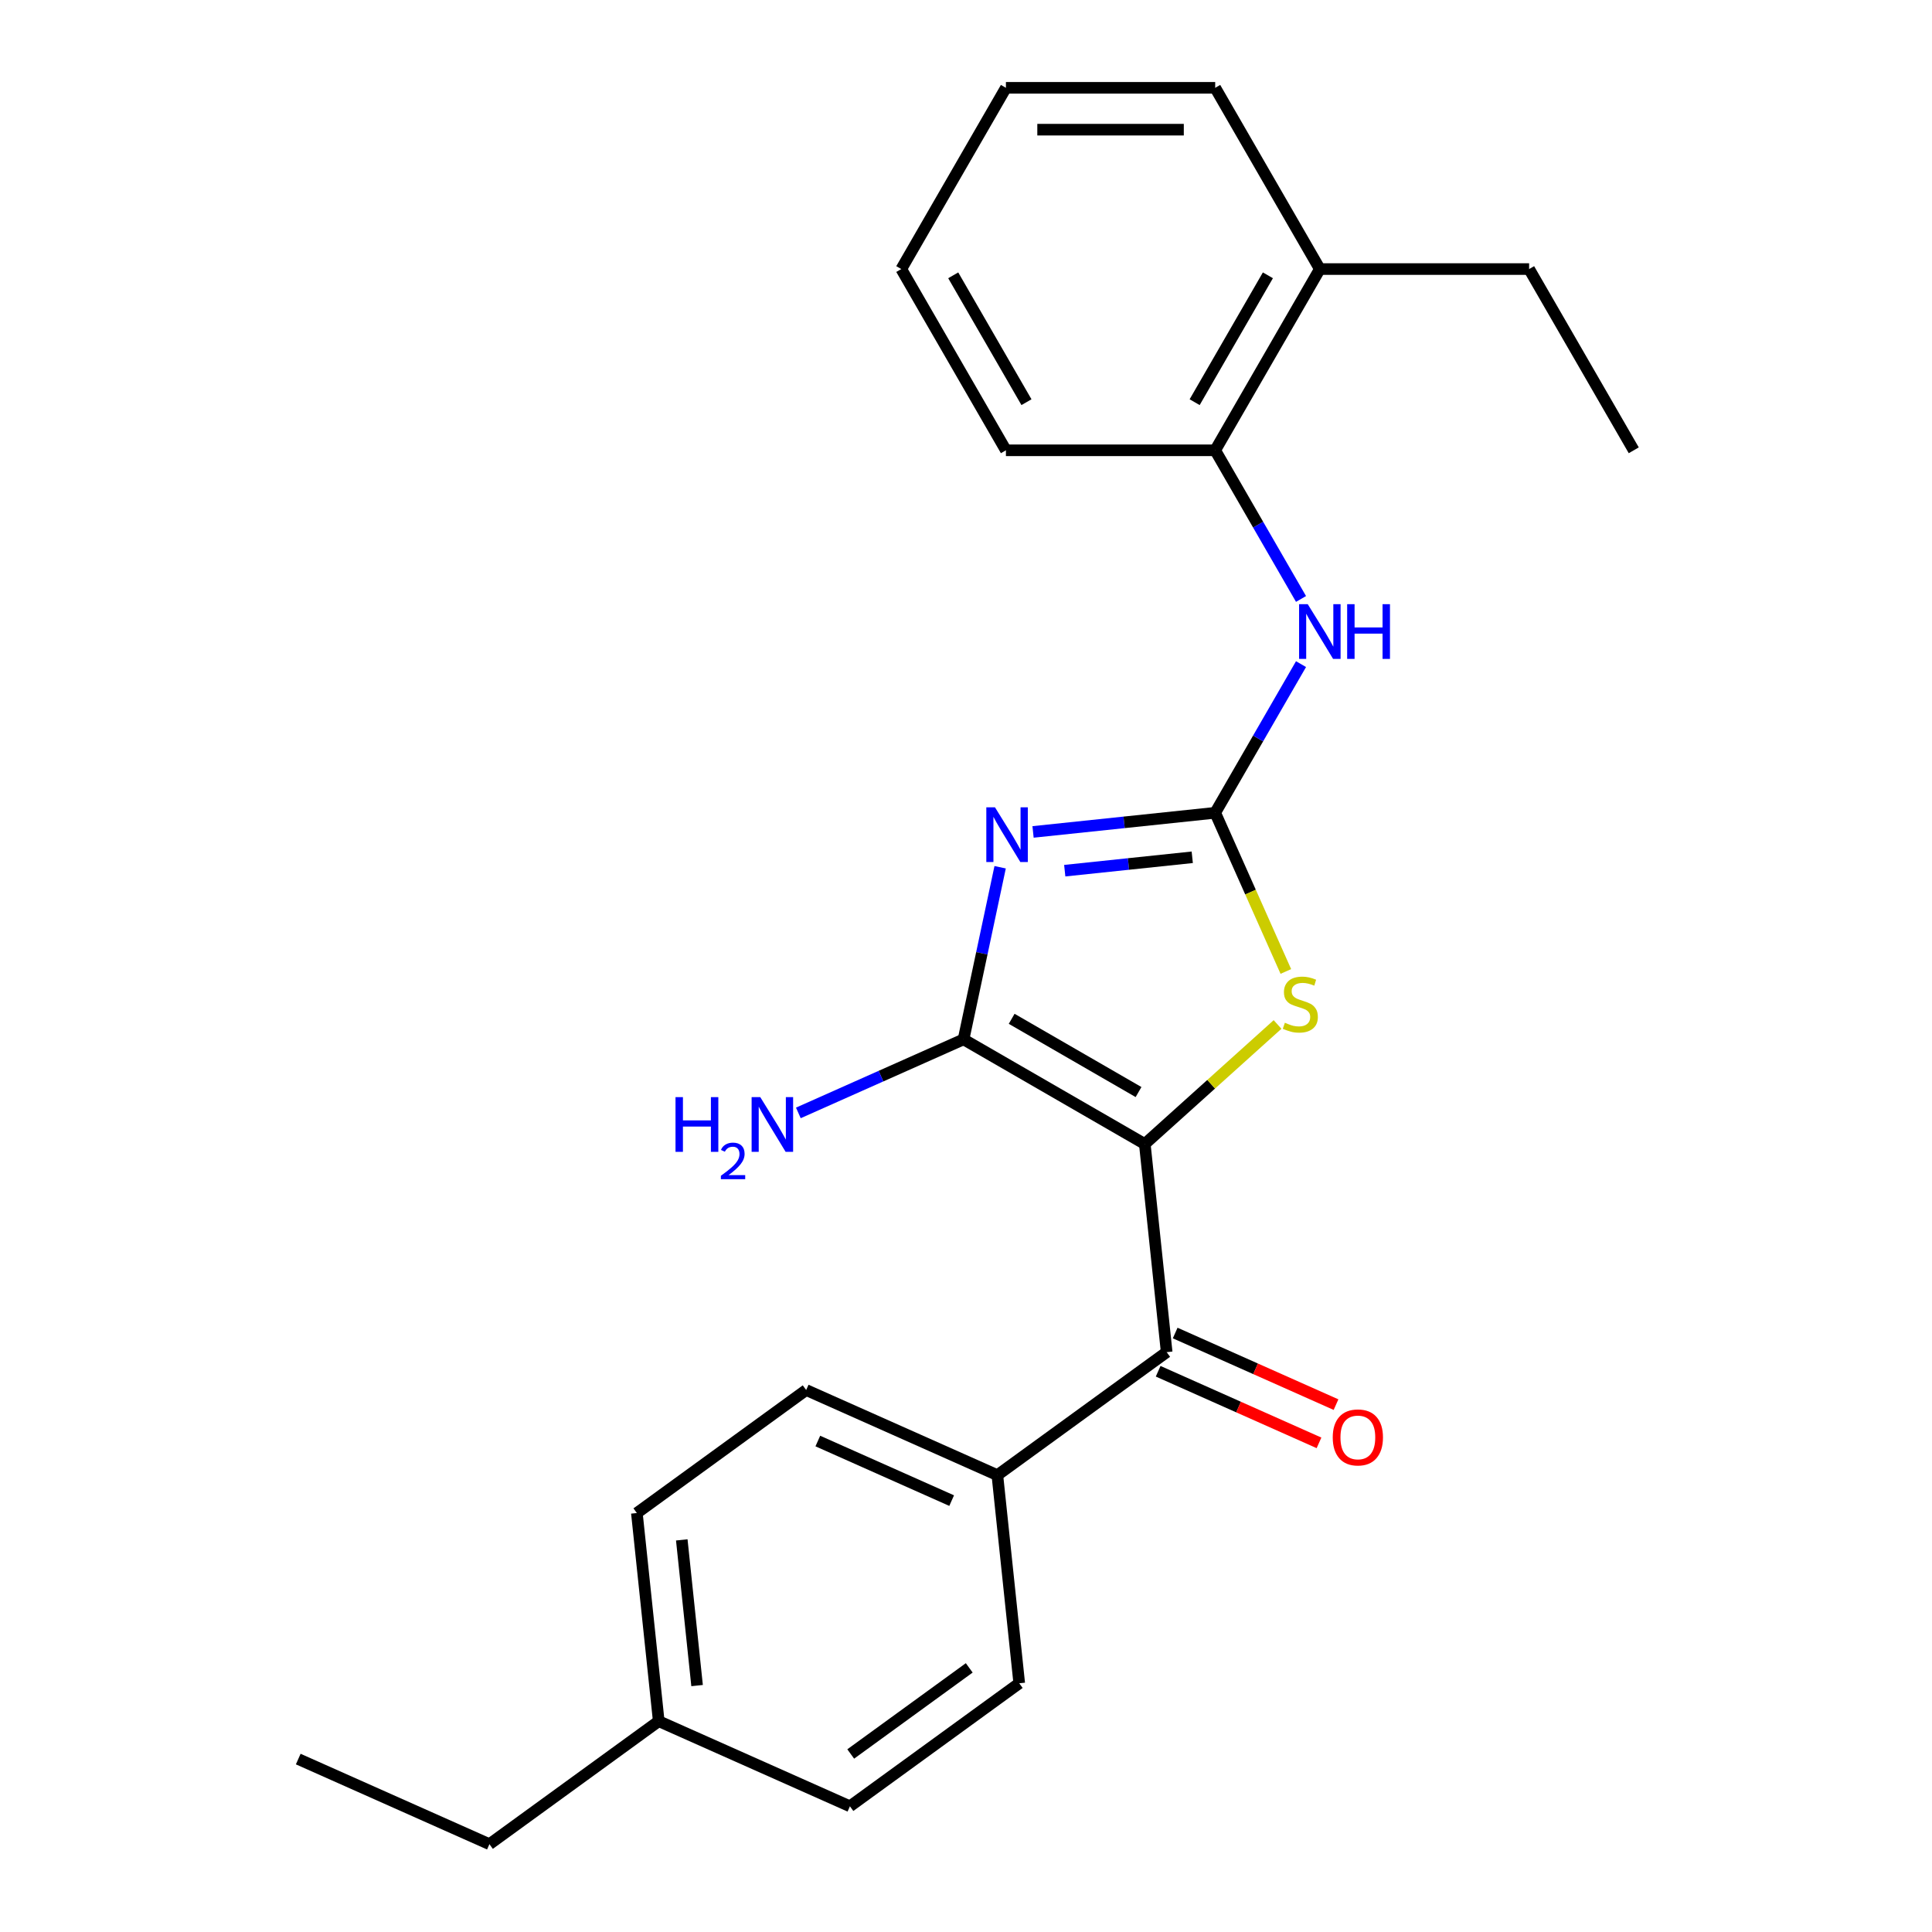 <?xml version='1.0' encoding='iso-8859-1'?>
<svg version='1.1' baseProfile='full'
              xmlns='http://www.w3.org/2000/svg'
                      xmlns:rdkit='http://www.rdkit.org/xml'
                      xmlns:xlink='http://www.w3.org/1999/xlink'
                  xml:space='preserve'
width='1000px' height='1000px' viewBox='0 0 1000 1000'>
<!-- END OF HEADER -->
<rect style='opacity:1.0;fill:#FFFFFF;stroke:none' width='1000' height='1000' x='0' y='0'> </rect>
<path class='bond-1' d='M 592.544,592.135 L 498.734,537.973' style='fill:none;fill-rule:evenodd;stroke:#000000;stroke-width:6px;stroke-linecap:butt;stroke-linejoin:miter;stroke-opacity:1' />
<path class='bond-1' d='M 589.305,565.248 L 523.638,527.335' style='fill:none;fill-rule:evenodd;stroke:#000000;stroke-width:6px;stroke-linecap:butt;stroke-linejoin:miter;stroke-opacity:1' />
<path class='bond-3' d='M 592.544,592.135 L 626.9,561.201' style='fill:none;fill-rule:evenodd;stroke:#000000;stroke-width:6px;stroke-linecap:butt;stroke-linejoin:miter;stroke-opacity:1' />
<path class='bond-3' d='M 626.9,561.201 L 661.255,530.267' style='fill:none;fill-rule:evenodd;stroke:#CCCC00;stroke-width:6px;stroke-linecap:butt;stroke-linejoin:miter;stroke-opacity:1' />
<path class='bond-4' d='M 592.544,592.135 L 603.867,699.864' style='fill:none;fill-rule:evenodd;stroke:#000000;stroke-width:6px;stroke-linecap:butt;stroke-linejoin:miter;stroke-opacity:1' />
<path class='bond-0' d='M 517.67,448.886 L 508.202,493.43' style='fill:none;fill-rule:evenodd;stroke:#0000FF;stroke-width:6px;stroke-linecap:butt;stroke-linejoin:miter;stroke-opacity:1' />
<path class='bond-0' d='M 508.202,493.43 L 498.734,537.973' style='fill:none;fill-rule:evenodd;stroke:#000000;stroke-width:6px;stroke-linecap:butt;stroke-linejoin:miter;stroke-opacity:1' />
<path class='bond-24' d='M 534.704,430.604 L 581.844,425.65' style='fill:none;fill-rule:evenodd;stroke:#0000FF;stroke-width:6px;stroke-linecap:butt;stroke-linejoin:miter;stroke-opacity:1' />
<path class='bond-24' d='M 581.844,425.65 L 628.985,420.695' style='fill:none;fill-rule:evenodd;stroke:#000000;stroke-width:6px;stroke-linecap:butt;stroke-linejoin:miter;stroke-opacity:1' />
<path class='bond-24' d='M 551.11,450.664 L 584.109,447.196' style='fill:none;fill-rule:evenodd;stroke:#0000FF;stroke-width:6px;stroke-linecap:butt;stroke-linejoin:miter;stroke-opacity:1' />
<path class='bond-24' d='M 584.109,447.196 L 617.107,443.727' style='fill:none;fill-rule:evenodd;stroke:#000000;stroke-width:6px;stroke-linecap:butt;stroke-linejoin:miter;stroke-opacity:1' />
<path class='bond-9' d='M 498.734,537.973 L 455.979,557.009' style='fill:none;fill-rule:evenodd;stroke:#000000;stroke-width:6px;stroke-linecap:butt;stroke-linejoin:miter;stroke-opacity:1' />
<path class='bond-9' d='M 455.979,557.009 L 413.224,576.045' style='fill:none;fill-rule:evenodd;stroke:#0000FF;stroke-width:6px;stroke-linecap:butt;stroke-linejoin:miter;stroke-opacity:1' />
<path class='bond-2' d='M 628.985,420.695 L 647.268,461.76' style='fill:none;fill-rule:evenodd;stroke:#000000;stroke-width:6px;stroke-linecap:butt;stroke-linejoin:miter;stroke-opacity:1' />
<path class='bond-2' d='M 647.268,461.76 L 665.551,502.825' style='fill:none;fill-rule:evenodd;stroke:#CCCC00;stroke-width:6px;stroke-linecap:butt;stroke-linejoin:miter;stroke-opacity:1' />
<path class='bond-5' d='M 628.985,420.695 L 651.196,382.224' style='fill:none;fill-rule:evenodd;stroke:#000000;stroke-width:6px;stroke-linecap:butt;stroke-linejoin:miter;stroke-opacity:1' />
<path class='bond-5' d='M 651.196,382.224 L 673.407,343.753' style='fill:none;fill-rule:evenodd;stroke:#0000FF;stroke-width:6px;stroke-linecap:butt;stroke-linejoin:miter;stroke-opacity:1' />
<path class='bond-7' d='M 603.867,699.864 L 516.232,763.534' style='fill:none;fill-rule:evenodd;stroke:#000000;stroke-width:6px;stroke-linecap:butt;stroke-linejoin:miter;stroke-opacity:1' />
<path class='bond-8' d='M 599.461,709.76 L 641.086,728.292' style='fill:none;fill-rule:evenodd;stroke:#000000;stroke-width:6px;stroke-linecap:butt;stroke-linejoin:miter;stroke-opacity:1' />
<path class='bond-8' d='M 641.086,728.292 L 682.711,746.825' style='fill:none;fill-rule:evenodd;stroke:#FF0000;stroke-width:6px;stroke-linecap:butt;stroke-linejoin:miter;stroke-opacity:1' />
<path class='bond-8' d='M 608.273,689.968 L 649.898,708.501' style='fill:none;fill-rule:evenodd;stroke:#000000;stroke-width:6px;stroke-linecap:butt;stroke-linejoin:miter;stroke-opacity:1' />
<path class='bond-8' d='M 649.898,708.501 L 691.522,727.033' style='fill:none;fill-rule:evenodd;stroke:#FF0000;stroke-width:6px;stroke-linecap:butt;stroke-linejoin:miter;stroke-opacity:1' />
<path class='bond-6' d='M 673.407,310.017 L 651.196,271.546' style='fill:none;fill-rule:evenodd;stroke:#0000FF;stroke-width:6px;stroke-linecap:butt;stroke-linejoin:miter;stroke-opacity:1' />
<path class='bond-6' d='M 651.196,271.546 L 628.985,233.075' style='fill:none;fill-rule:evenodd;stroke:#000000;stroke-width:6px;stroke-linecap:butt;stroke-linejoin:miter;stroke-opacity:1' />
<path class='bond-10' d='M 628.985,233.075 L 683.146,139.265' style='fill:none;fill-rule:evenodd;stroke:#000000;stroke-width:6px;stroke-linecap:butt;stroke-linejoin:miter;stroke-opacity:1' />
<path class='bond-10' d='M 618.347,208.171 L 656.26,142.504' style='fill:none;fill-rule:evenodd;stroke:#000000;stroke-width:6px;stroke-linecap:butt;stroke-linejoin:miter;stroke-opacity:1' />
<path class='bond-16' d='M 628.985,233.075 L 520.662,233.075' style='fill:none;fill-rule:evenodd;stroke:#000000;stroke-width:6px;stroke-linecap:butt;stroke-linejoin:miter;stroke-opacity:1' />
<path class='bond-11' d='M 516.232,763.534 L 417.275,719.475' style='fill:none;fill-rule:evenodd;stroke:#000000;stroke-width:6px;stroke-linecap:butt;stroke-linejoin:miter;stroke-opacity:1' />
<path class='bond-11' d='M 492.577,776.717 L 423.306,745.876' style='fill:none;fill-rule:evenodd;stroke:#000000;stroke-width:6px;stroke-linecap:butt;stroke-linejoin:miter;stroke-opacity:1' />
<path class='bond-12' d='M 516.232,763.534 L 527.555,871.263' style='fill:none;fill-rule:evenodd;stroke:#000000;stroke-width:6px;stroke-linecap:butt;stroke-linejoin:miter;stroke-opacity:1' />
<path class='bond-17' d='M 683.146,139.265 L 791.469,139.265' style='fill:none;fill-rule:evenodd;stroke:#000000;stroke-width:6px;stroke-linecap:butt;stroke-linejoin:miter;stroke-opacity:1' />
<path class='bond-18' d='M 683.146,139.265 L 628.985,45.455' style='fill:none;fill-rule:evenodd;stroke:#000000;stroke-width:6px;stroke-linecap:butt;stroke-linejoin:miter;stroke-opacity:1' />
<path class='bond-13' d='M 417.275,719.475 L 329.64,783.146' style='fill:none;fill-rule:evenodd;stroke:#000000;stroke-width:6px;stroke-linecap:butt;stroke-linejoin:miter;stroke-opacity:1' />
<path class='bond-14' d='M 527.555,871.263 L 439.92,934.934' style='fill:none;fill-rule:evenodd;stroke:#000000;stroke-width:6px;stroke-linecap:butt;stroke-linejoin:miter;stroke-opacity:1' />
<path class='bond-14' d='M 501.676,863.287 L 440.331,907.856' style='fill:none;fill-rule:evenodd;stroke:#000000;stroke-width:6px;stroke-linecap:butt;stroke-linejoin:miter;stroke-opacity:1' />
<path class='bond-25' d='M 329.64,783.146 L 340.962,890.875' style='fill:none;fill-rule:evenodd;stroke:#000000;stroke-width:6px;stroke-linecap:butt;stroke-linejoin:miter;stroke-opacity:1' />
<path class='bond-25' d='M 352.884,797.041 L 360.81,872.451' style='fill:none;fill-rule:evenodd;stroke:#000000;stroke-width:6px;stroke-linecap:butt;stroke-linejoin:miter;stroke-opacity:1' />
<path class='bond-15' d='M 439.92,934.934 L 340.962,890.875' style='fill:none;fill-rule:evenodd;stroke:#000000;stroke-width:6px;stroke-linecap:butt;stroke-linejoin:miter;stroke-opacity:1' />
<path class='bond-19' d='M 340.962,890.875 L 253.328,954.545' style='fill:none;fill-rule:evenodd;stroke:#000000;stroke-width:6px;stroke-linecap:butt;stroke-linejoin:miter;stroke-opacity:1' />
<path class='bond-22' d='M 520.662,233.075 L 466.501,139.265' style='fill:none;fill-rule:evenodd;stroke:#000000;stroke-width:6px;stroke-linecap:butt;stroke-linejoin:miter;stroke-opacity:1' />
<path class='bond-22' d='M 531.3,208.171 L 493.387,142.504' style='fill:none;fill-rule:evenodd;stroke:#000000;stroke-width:6px;stroke-linecap:butt;stroke-linejoin:miter;stroke-opacity:1' />
<path class='bond-20' d='M 791.469,139.265 L 845.63,233.075' style='fill:none;fill-rule:evenodd;stroke:#000000;stroke-width:6px;stroke-linecap:butt;stroke-linejoin:miter;stroke-opacity:1' />
<path class='bond-26' d='M 628.985,45.455 L 520.662,45.455' style='fill:none;fill-rule:evenodd;stroke:#000000;stroke-width:6px;stroke-linecap:butt;stroke-linejoin:miter;stroke-opacity:1' />
<path class='bond-26' d='M 612.736,67.119 L 536.911,67.119' style='fill:none;fill-rule:evenodd;stroke:#000000;stroke-width:6px;stroke-linecap:butt;stroke-linejoin:miter;stroke-opacity:1' />
<path class='bond-21' d='M 253.328,954.545 L 154.37,910.487' style='fill:none;fill-rule:evenodd;stroke:#000000;stroke-width:6px;stroke-linecap:butt;stroke-linejoin:miter;stroke-opacity:1' />
<path class='bond-23' d='M 466.501,139.265 L 520.662,45.455' style='fill:none;fill-rule:evenodd;stroke:#000000;stroke-width:6px;stroke-linecap:butt;stroke-linejoin:miter;stroke-opacity:1' />
<path  class='atom-1' d='M 514.996 417.858
L 524.276 432.858
Q 525.196 434.338, 526.676 437.018
Q 528.156 439.698, 528.236 439.858
L 528.236 417.858
L 531.996 417.858
L 531.996 446.178
L 528.116 446.178
L 518.156 429.778
Q 516.996 427.858, 515.756 425.658
Q 514.556 423.458, 514.196 422.778
L 514.196 446.178
L 510.516 446.178
L 510.516 417.858
L 514.996 417.858
' fill='#0000FF'/>
<path  class='atom-4' d='M 665.044 529.373
Q 665.364 529.493, 666.684 530.053
Q 668.004 530.613, 669.444 530.973
Q 670.924 531.293, 672.364 531.293
Q 675.044 531.293, 676.604 530.013
Q 678.164 528.693, 678.164 526.413
Q 678.164 524.853, 677.364 523.893
Q 676.604 522.933, 675.404 522.413
Q 674.204 521.893, 672.204 521.293
Q 669.684 520.533, 668.164 519.813
Q 666.684 519.093, 665.604 517.573
Q 664.564 516.053, 664.564 513.493
Q 664.564 509.933, 666.964 507.733
Q 669.404 505.533, 674.204 505.533
Q 677.484 505.533, 681.204 507.093
L 680.284 510.173
Q 676.884 508.773, 674.324 508.773
Q 671.564 508.773, 670.044 509.933
Q 668.524 511.053, 668.564 513.013
Q 668.564 514.533, 669.324 515.453
Q 670.124 516.373, 671.244 516.893
Q 672.404 517.413, 674.324 518.013
Q 676.884 518.813, 678.404 519.613
Q 679.924 520.413, 681.004 522.053
Q 682.124 523.653, 682.124 526.413
Q 682.124 530.333, 679.484 532.453
Q 676.884 534.533, 672.524 534.533
Q 670.004 534.533, 668.084 533.973
Q 666.204 533.453, 663.964 532.533
L 665.044 529.373
' fill='#CCCC00'/>
<path  class='atom-6' d='M 676.886 312.725
L 686.166 327.725
Q 687.086 329.205, 688.566 331.885
Q 690.046 334.565, 690.126 334.725
L 690.126 312.725
L 693.886 312.725
L 693.886 341.045
L 690.006 341.045
L 680.046 324.645
Q 678.886 322.725, 677.646 320.525
Q 676.446 318.325, 676.086 317.645
L 676.086 341.045
L 672.406 341.045
L 672.406 312.725
L 676.886 312.725
' fill='#0000FF'/>
<path  class='atom-6' d='M 697.286 312.725
L 701.126 312.725
L 701.126 324.765
L 715.606 324.765
L 715.606 312.725
L 719.446 312.725
L 719.446 341.045
L 715.606 341.045
L 715.606 327.965
L 701.126 327.965
L 701.126 341.045
L 697.286 341.045
L 697.286 312.725
' fill='#0000FF'/>
<path  class='atom-9' d='M 689.825 744.003
Q 689.825 737.203, 693.185 733.403
Q 696.545 729.603, 702.825 729.603
Q 709.105 729.603, 712.465 733.403
Q 715.825 737.203, 715.825 744.003
Q 715.825 750.883, 712.425 754.803
Q 709.025 758.683, 702.825 758.683
Q 696.585 758.683, 693.185 754.803
Q 689.825 750.923, 689.825 744.003
M 702.825 755.483
Q 707.145 755.483, 709.465 752.603
Q 711.825 749.683, 711.825 744.003
Q 711.825 738.443, 709.465 735.643
Q 707.145 732.803, 702.825 732.803
Q 698.505 732.803, 696.145 735.603
Q 693.825 738.403, 693.825 744.003
Q 693.825 749.723, 696.145 752.603
Q 698.505 755.483, 702.825 755.483
' fill='#FF0000'/>
<path  class='atom-10' d='M 349.644 567.872
L 353.484 567.872
L 353.484 579.912
L 367.964 579.912
L 367.964 567.872
L 371.804 567.872
L 371.804 596.192
L 367.964 596.192
L 367.964 583.112
L 353.484 583.112
L 353.484 596.192
L 349.644 596.192
L 349.644 567.872
' fill='#0000FF'/>
<path  class='atom-10' d='M 373.176 595.198
Q 373.863 593.43, 375.5 592.453
Q 377.136 591.45, 379.407 591.45
Q 382.232 591.45, 383.816 592.981
Q 385.4 594.512, 385.4 597.231
Q 385.4 600.003, 383.34 602.59
Q 381.308 605.178, 377.084 608.24
L 385.716 608.24
L 385.716 610.352
L 373.124 610.352
L 373.124 608.583
Q 376.608 606.102, 378.668 604.254
Q 380.753 602.406, 381.756 600.742
Q 382.76 599.079, 382.76 597.363
Q 382.76 595.568, 381.862 594.565
Q 380.964 593.562, 379.407 593.562
Q 377.902 593.562, 376.899 594.169
Q 375.896 594.776, 375.183 596.122
L 373.176 595.198
' fill='#0000FF'/>
<path  class='atom-10' d='M 393.516 567.872
L 402.796 582.872
Q 403.716 584.352, 405.196 587.032
Q 406.676 589.712, 406.756 589.872
L 406.756 567.872
L 410.516 567.872
L 410.516 596.192
L 406.636 596.192
L 396.676 579.792
Q 395.516 577.872, 394.276 575.672
Q 393.076 573.472, 392.716 572.792
L 392.716 596.192
L 389.036 596.192
L 389.036 567.872
L 393.516 567.872
' fill='#0000FF'/>
</svg>
